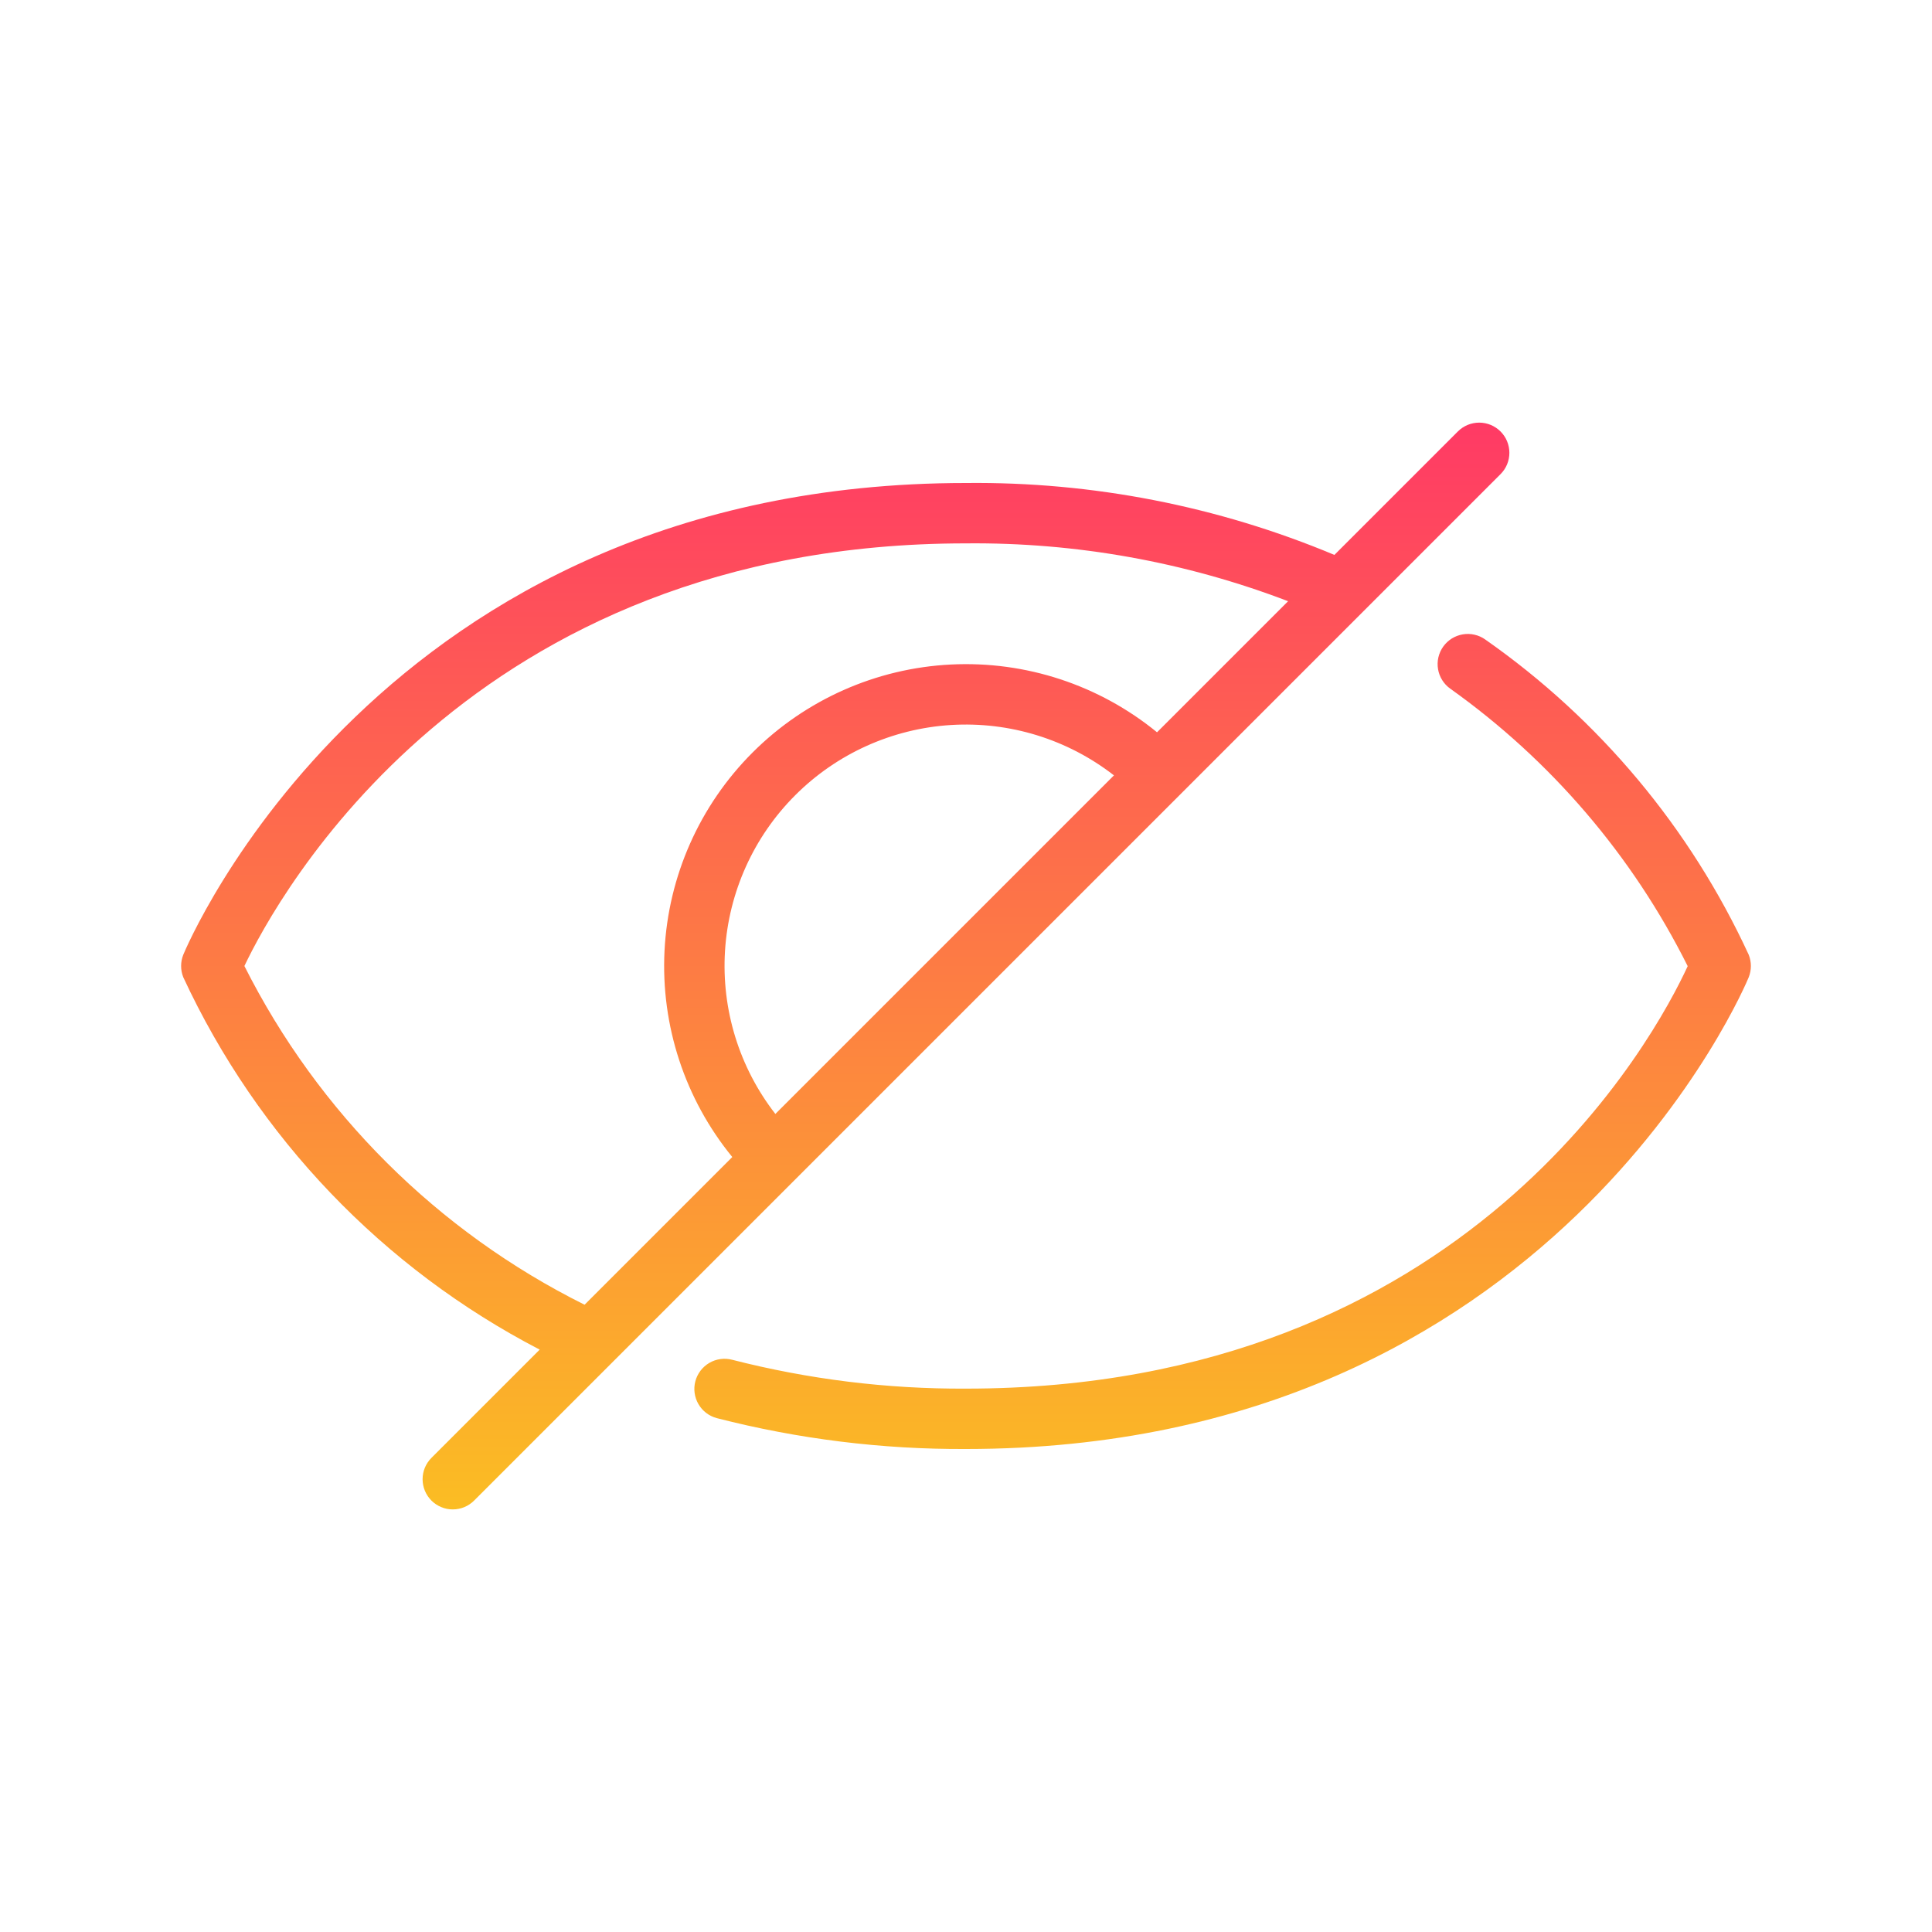 <svg width="64" height="64" viewBox="0 0 64 64" fill="none" xmlns="http://www.w3.org/2000/svg">
<path fill-rule="evenodd" clip-rule="evenodd" d="M49.383 14.076C49.504 14.127 49.614 14.2 49.707 14.293C49.8 14.386 49.874 14.496 49.924 14.617C49.974 14.739 50 14.869 50 15C50 15.131 49.974 15.261 49.924 15.383C49.874 15.504 49.8 15.614 49.707 15.707L15.707 49.707C15.614 49.8 15.504 49.874 15.383 49.925C15.261 49.975 15.131 50.001 15 50.001C14.868 50.002 14.738 49.976 14.617 49.925C14.495 49.875 14.385 49.801 14.292 49.709C14.199 49.615 14.125 49.505 14.075 49.384C14.025 49.262 13.999 49.132 13.999 49.001C13.999 48.869 14.025 48.739 14.075 48.617C14.126 48.496 14.2 48.386 14.293 48.293L17.878 44.708C12.686 42.015 8.534 37.677 6.071 32.372C5.976 32.133 5.976 31.867 6.071 31.628C6.134 31.472 12.548 16 32 16C36.188 15.955 40.341 16.765 44.204 18.382L48.293 14.293C48.386 14.2 48.496 14.127 48.617 14.076C48.739 14.026 48.869 14 49 14C49.131 14 49.261 14.026 49.383 14.076ZM32 18C15.545 18 9.169 29.742 8.096 32C10.542 36.859 14.495 40.796 19.365 43.221L24.258 38.328C22.689 36.409 21.889 33.975 22.013 31.499C22.137 29.023 23.176 26.682 24.929 24.929C26.682 23.176 29.023 22.137 31.499 22.013C33.975 21.889 36.409 22.689 38.328 24.258L42.67 19.916C39.265 18.614 35.645 17.964 32 18ZM24.017 31.498C23.896 33.442 24.489 35.363 25.685 36.901L36.901 25.685C35.363 24.489 33.442 23.896 31.498 24.017C29.553 24.139 27.72 24.965 26.343 26.343C24.965 27.72 24.139 29.553 24.017 31.498ZM49.203 21.186C52.985 23.833 55.996 27.436 57.929 31.628C58.024 31.867 58.024 32.133 57.929 32.372C57.866 32.528 51.452 48 32 48C29.216 48.014 26.442 47.67 23.746 46.978C23.49 46.91 23.271 46.744 23.138 46.515C23.004 46.286 22.967 46.014 23.034 45.757C23.102 45.501 23.268 45.282 23.497 45.148C23.725 45.014 23.998 44.977 24.254 45.044C26.785 45.692 29.388 46.014 32 46C48.623 46 54.837 34.324 55.907 32.005C54.078 28.344 51.377 25.188 48.043 22.814C47.936 22.738 47.845 22.642 47.775 22.53C47.706 22.419 47.658 22.295 47.637 22.166C47.615 22.036 47.619 21.904 47.648 21.776C47.678 21.648 47.732 21.527 47.808 21.42C47.884 21.313 47.981 21.222 48.092 21.152C48.204 21.083 48.328 21.036 48.457 21.014C48.587 20.992 48.719 20.996 48.847 21.026C48.975 21.055 49.096 21.109 49.203 21.186Z" fill="url(#paint0_linear_1856_1851)"/>
<defs>
<linearGradient id="paint0_linear_1856_1851" x1="32" y1="14" x2="32" y2="50.001" gradientUnits="userSpaceOnUse">
<stop stop-color="#FF3A65"/>
<stop offset="1" stop-color="#FBBD23"/>
</linearGradient>
</defs>
</svg>
